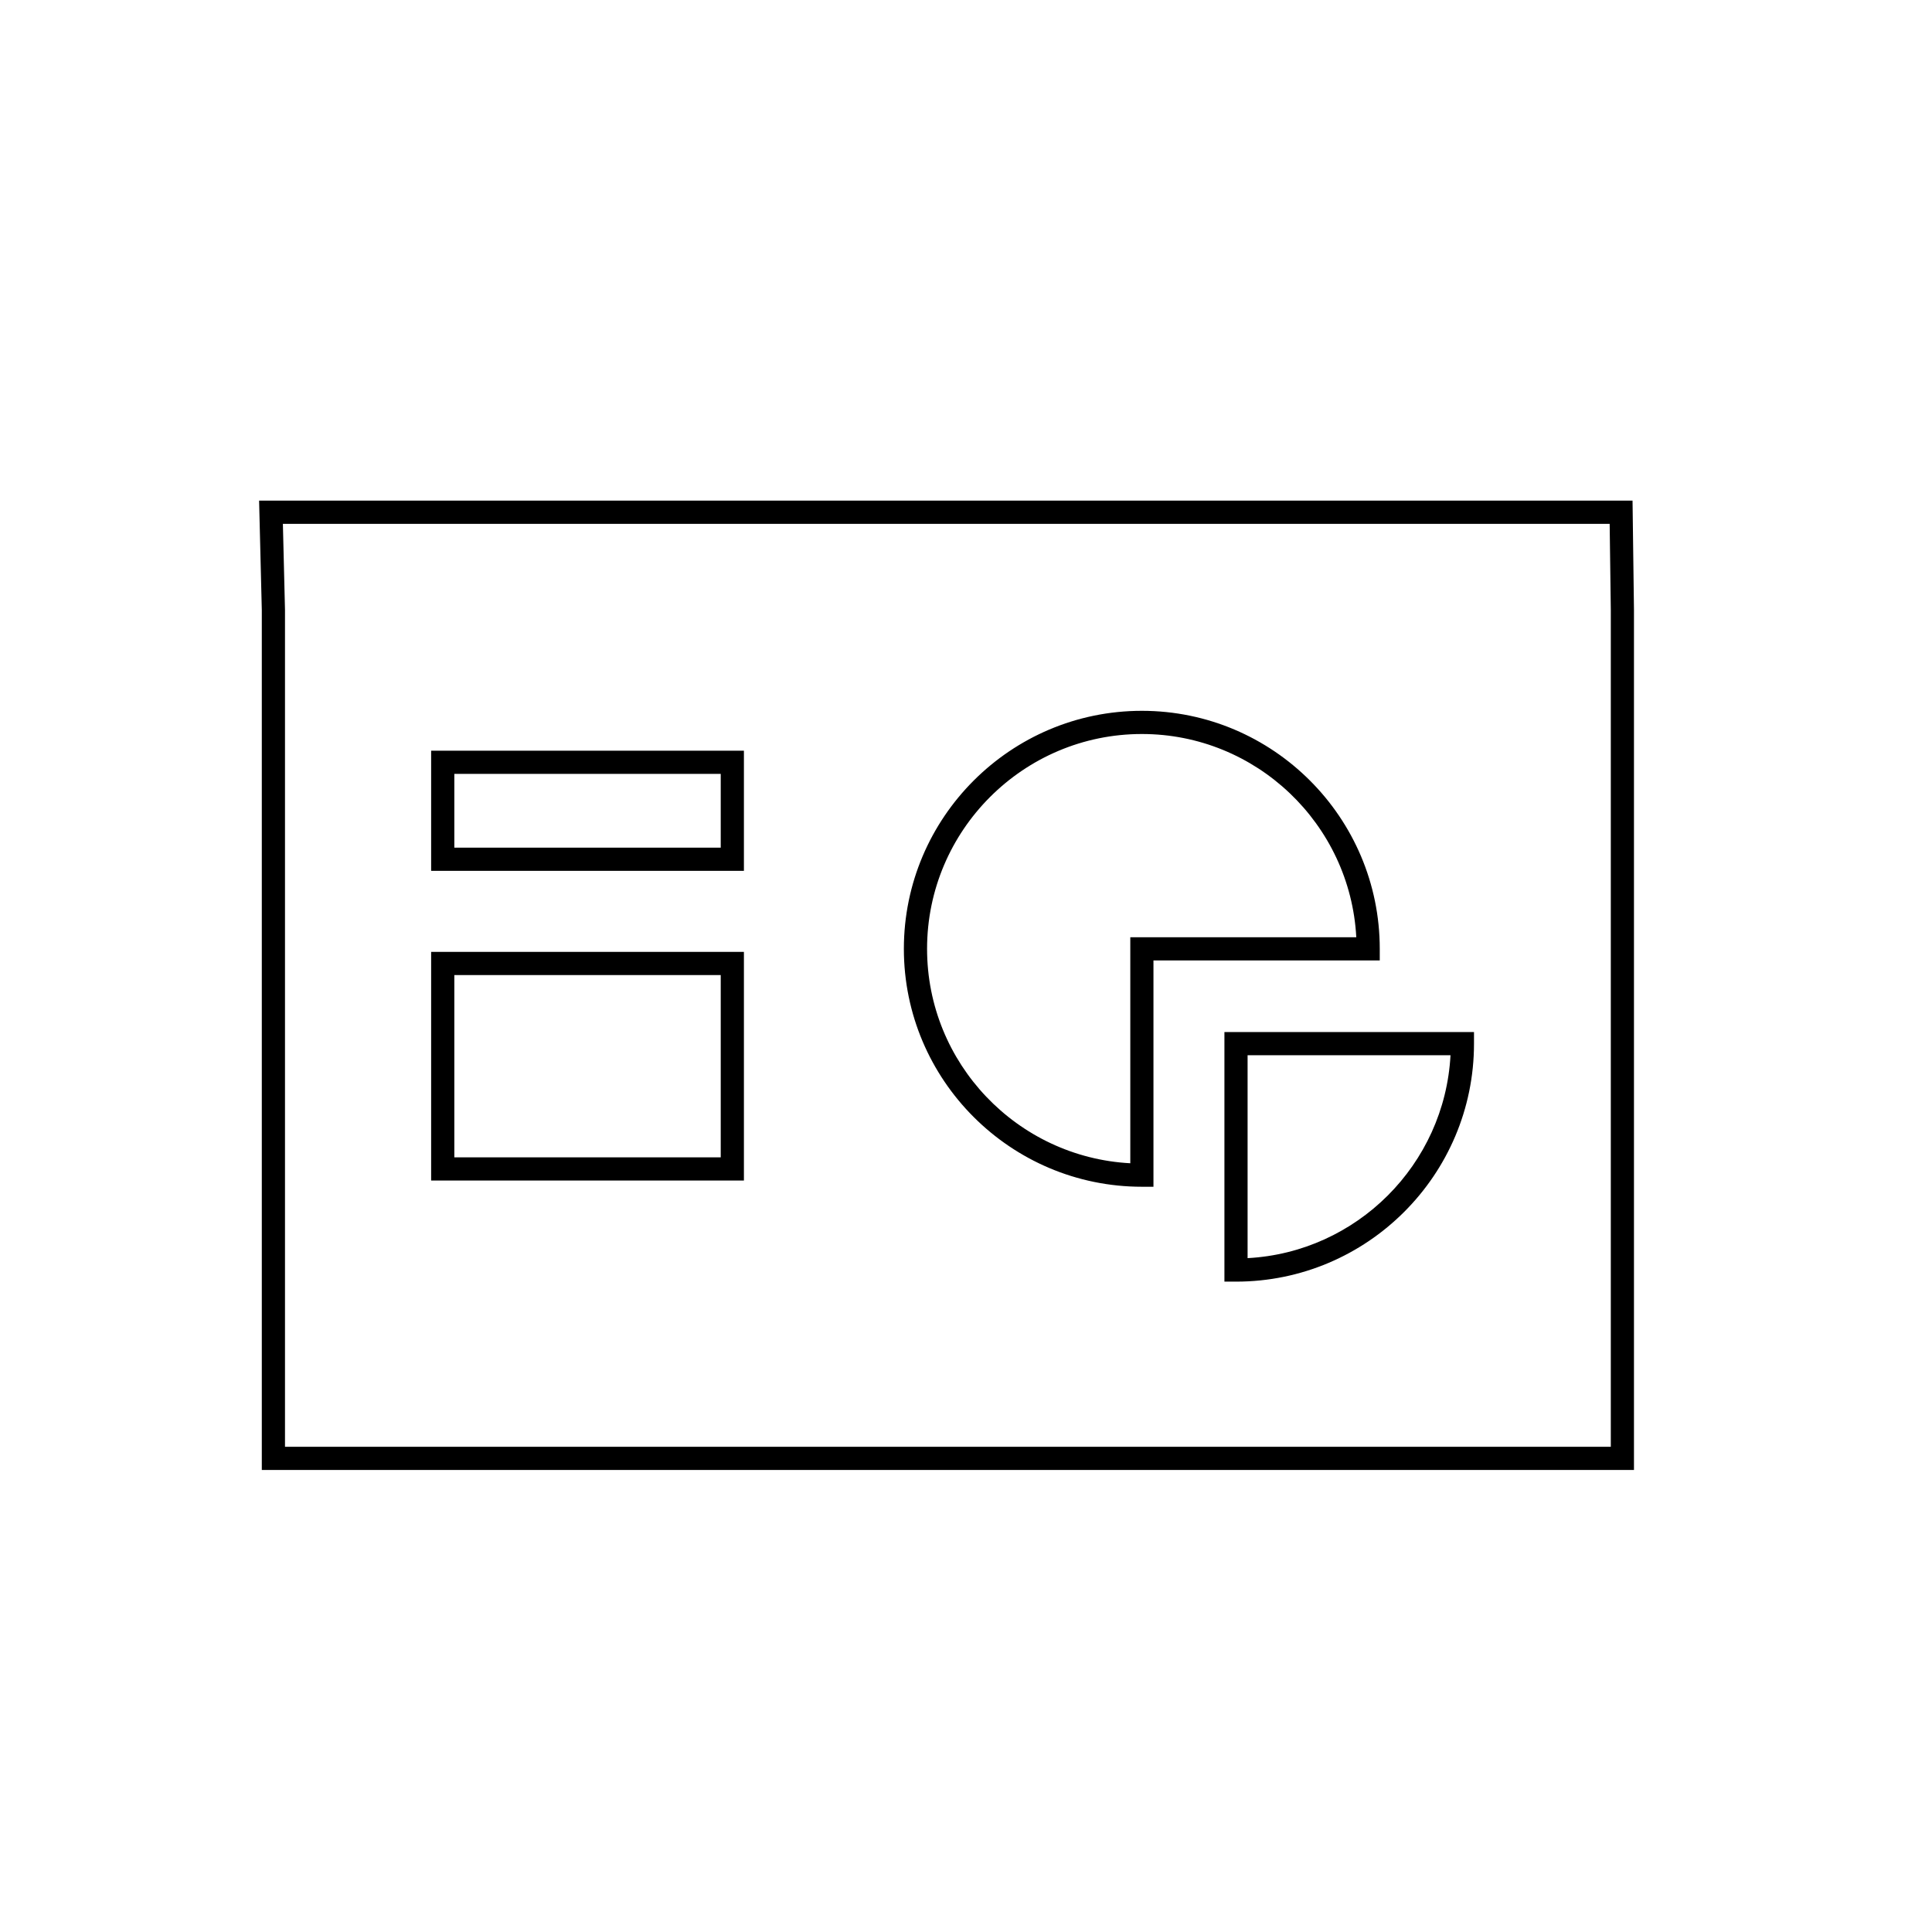 <?xml version="1.0" encoding="utf-8"?>
<!-- Generator: Adobe Illustrator 16.0.4, SVG Export Plug-In . SVG Version: 6.00 Build 0)  -->
<!DOCTYPE svg PUBLIC "-//W3C//DTD SVG 1.1//EN" "http://www.w3.org/Graphics/SVG/1.1/DTD/svg11.dtd">
<svg version="1.1" id="Layer_1" xmlns="http://www.w3.org/2000/svg" xmlns:xlink="http://www.w3.org/1999/xlink" x="0px" y="0px"
	 width="100px" height="100px" viewBox="0 0 100 100" enable-background="new 0 0 100 100" xml:space="preserve">
<path d="M84.574,76.085H13.551V31.576l-0.14-5.663H84.5l0.074,5.655V76.085z M41.929,74.886h41.446v-43.31l-0.059-4.462H14.642
	l0.109,4.448l0,43.324H41.929z M63.976,66.337h-0.6V53.419h12.918v0.6C76.294,60.812,70.769,66.337,63.976,66.337z M64.575,54.618
	v10.503c5.654-0.302,10.201-4.849,10.503-10.503H64.575z M59.703,61.426h-0.6c-6.793,0-12.319-5.524-12.319-12.315
	c0-6.792,5.526-12.319,12.319-12.319c6.79,0,12.313,5.526,12.313,12.319v0.6H59.703V61.426z M59.104,37.992
	c-6.131,0-11.119,4.988-11.119,11.119c0,5.928,4.666,10.787,10.519,11.099V48.511h11.697C69.889,42.658,65.03,37.992,59.104,37.992z
	 M38.505,61.104H22.316V49.27h16.189V61.104z M23.516,59.905h13.789V50.47H23.516V59.905z M38.505,45.075H22.316v-6.219h16.189
	V45.075z M23.516,43.875h13.789v-3.818H23.516V43.875z"/>
</svg>
